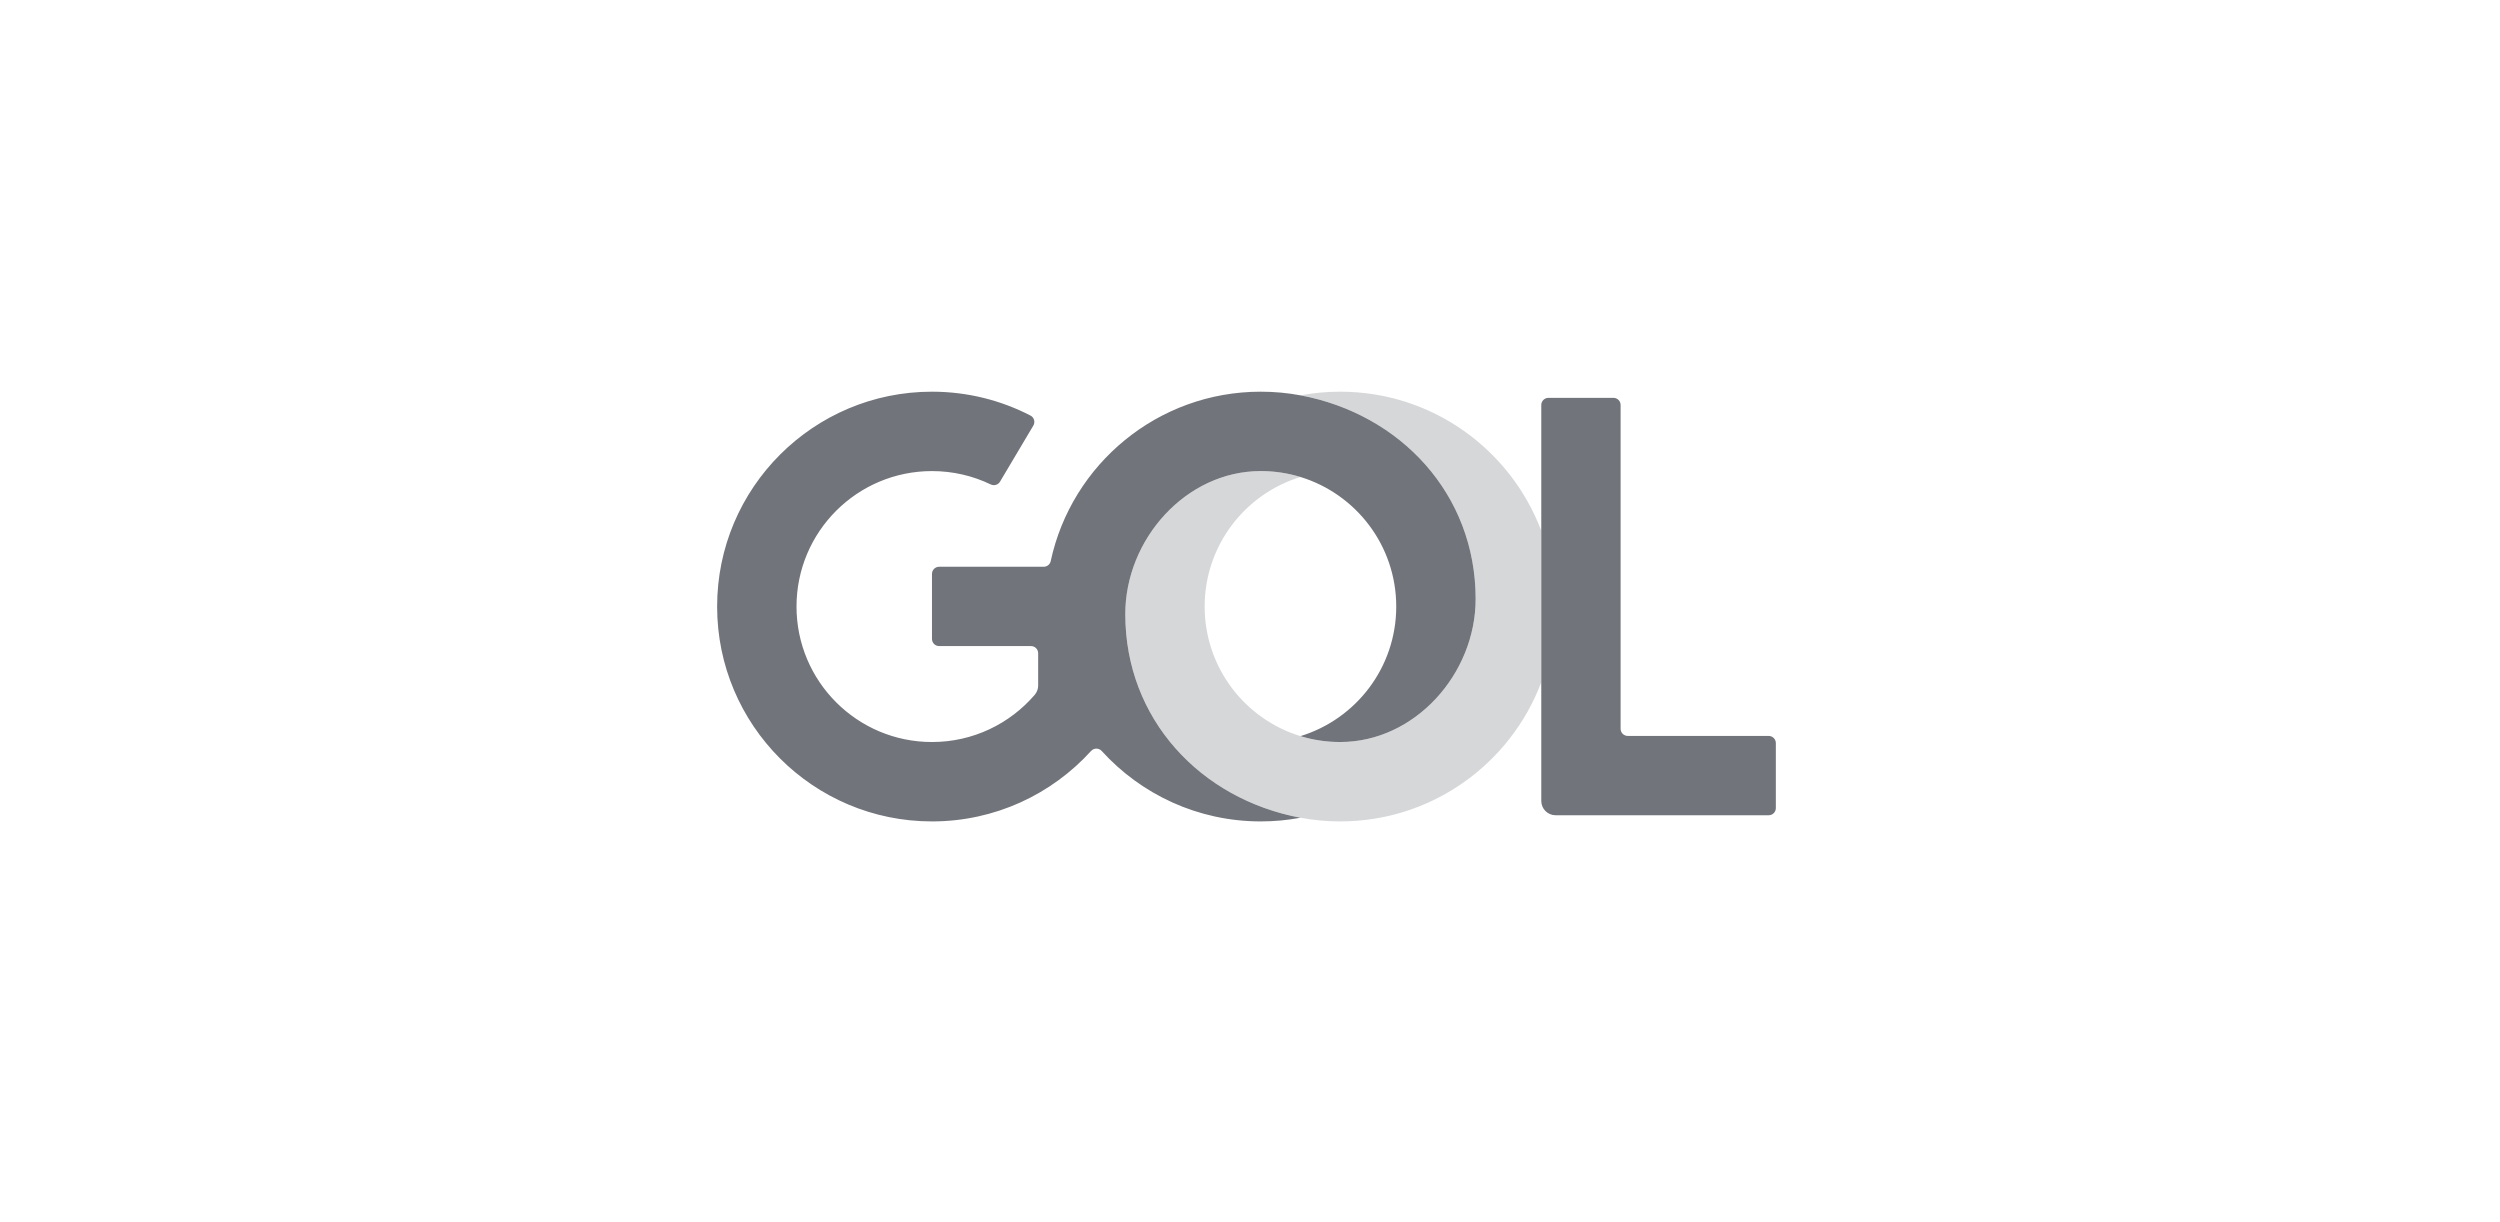 <svg width="178" height="87" viewBox="0 0 178 87" fill="none" xmlns="http://www.w3.org/2000/svg">
<g clip-path="url(#clip0_32_43867)">
<path d="M95.418 27.888C94.452 27.888 93.508 27.978 92.592 28.148C99.691 29.475 105.064 35.163 105.064 42.647C105.064 47.974 100.745 52.833 95.418 52.833C94.435 52.833 93.486 52.685 92.592 52.412C88.643 51.204 85.772 47.53 85.772 43.187C85.772 38.842 88.643 35.169 92.592 33.961C91.698 33.688 90.749 33.54 89.765 33.54C84.438 33.54 80.119 38.399 80.119 43.726C80.119 51.21 85.493 56.898 92.592 58.224C93.508 58.395 94.452 58.485 95.418 58.485C101.969 58.485 107.558 54.366 109.739 48.577V37.795C107.558 32.006 101.969 27.888 95.418 27.888Z" fill="#D6D7D9"/>
<path d="M92.592 28.148C91.677 27.977 90.732 27.888 89.766 27.888C82.426 27.888 76.293 33.057 74.81 39.953C74.759 40.187 74.551 40.353 74.312 40.353H66.867C66.586 40.353 66.357 40.581 66.357 40.863V45.491C66.357 45.773 66.585 46.001 66.867 46.001H73.407C73.689 46.001 73.917 46.229 73.917 46.511V48.808C73.917 49.052 73.83 49.289 73.67 49.474C71.901 51.53 69.282 52.832 66.357 52.832C61.03 52.832 56.712 48.514 56.712 43.186C56.712 37.859 61.03 33.541 66.357 33.541C67.855 33.541 69.273 33.882 70.538 34.491C70.777 34.607 71.065 34.523 71.201 34.295L73.574 30.301C73.723 30.05 73.632 29.723 73.372 29.588C71.271 28.502 68.886 27.888 66.357 27.888C57.908 27.888 51.059 34.737 51.059 43.186C51.059 51.636 57.908 58.485 66.357 58.485C70.847 58.485 74.885 56.551 77.683 53.47C77.887 53.246 78.237 53.246 78.441 53.47C81.239 56.55 85.276 58.485 89.766 58.485C90.732 58.485 91.677 58.395 92.592 58.224C85.493 56.898 80.12 51.21 80.12 43.726C80.12 38.399 84.439 33.54 89.766 33.54C90.749 33.54 91.698 33.687 92.592 33.961C96.541 35.169 99.412 38.842 99.412 43.187C99.412 47.531 96.541 51.204 92.592 52.412C93.486 52.685 94.435 52.832 95.419 52.832C100.746 52.832 105.065 47.974 105.065 42.647C105.065 35.163 99.691 29.474 92.592 28.148ZM125.931 52.398H115.897C115.616 52.398 115.387 52.17 115.387 51.888V28.836C115.387 28.555 115.159 28.326 114.877 28.326H110.249C109.968 28.326 109.739 28.555 109.739 28.836V57.026C109.739 57.59 110.196 58.046 110.759 58.046H125.931C126.212 58.046 126.44 57.818 126.44 57.536V52.908C126.44 52.627 126.212 52.398 125.931 52.398Z" fill="#71747A"/>
</g>
<defs>
<clipPath id="clip0_32_43867">
<rect width="75.882" height="30.598" fill="white" transform="translate(51.059 27.888)"/>
</clipPath>
</defs>
</svg>
